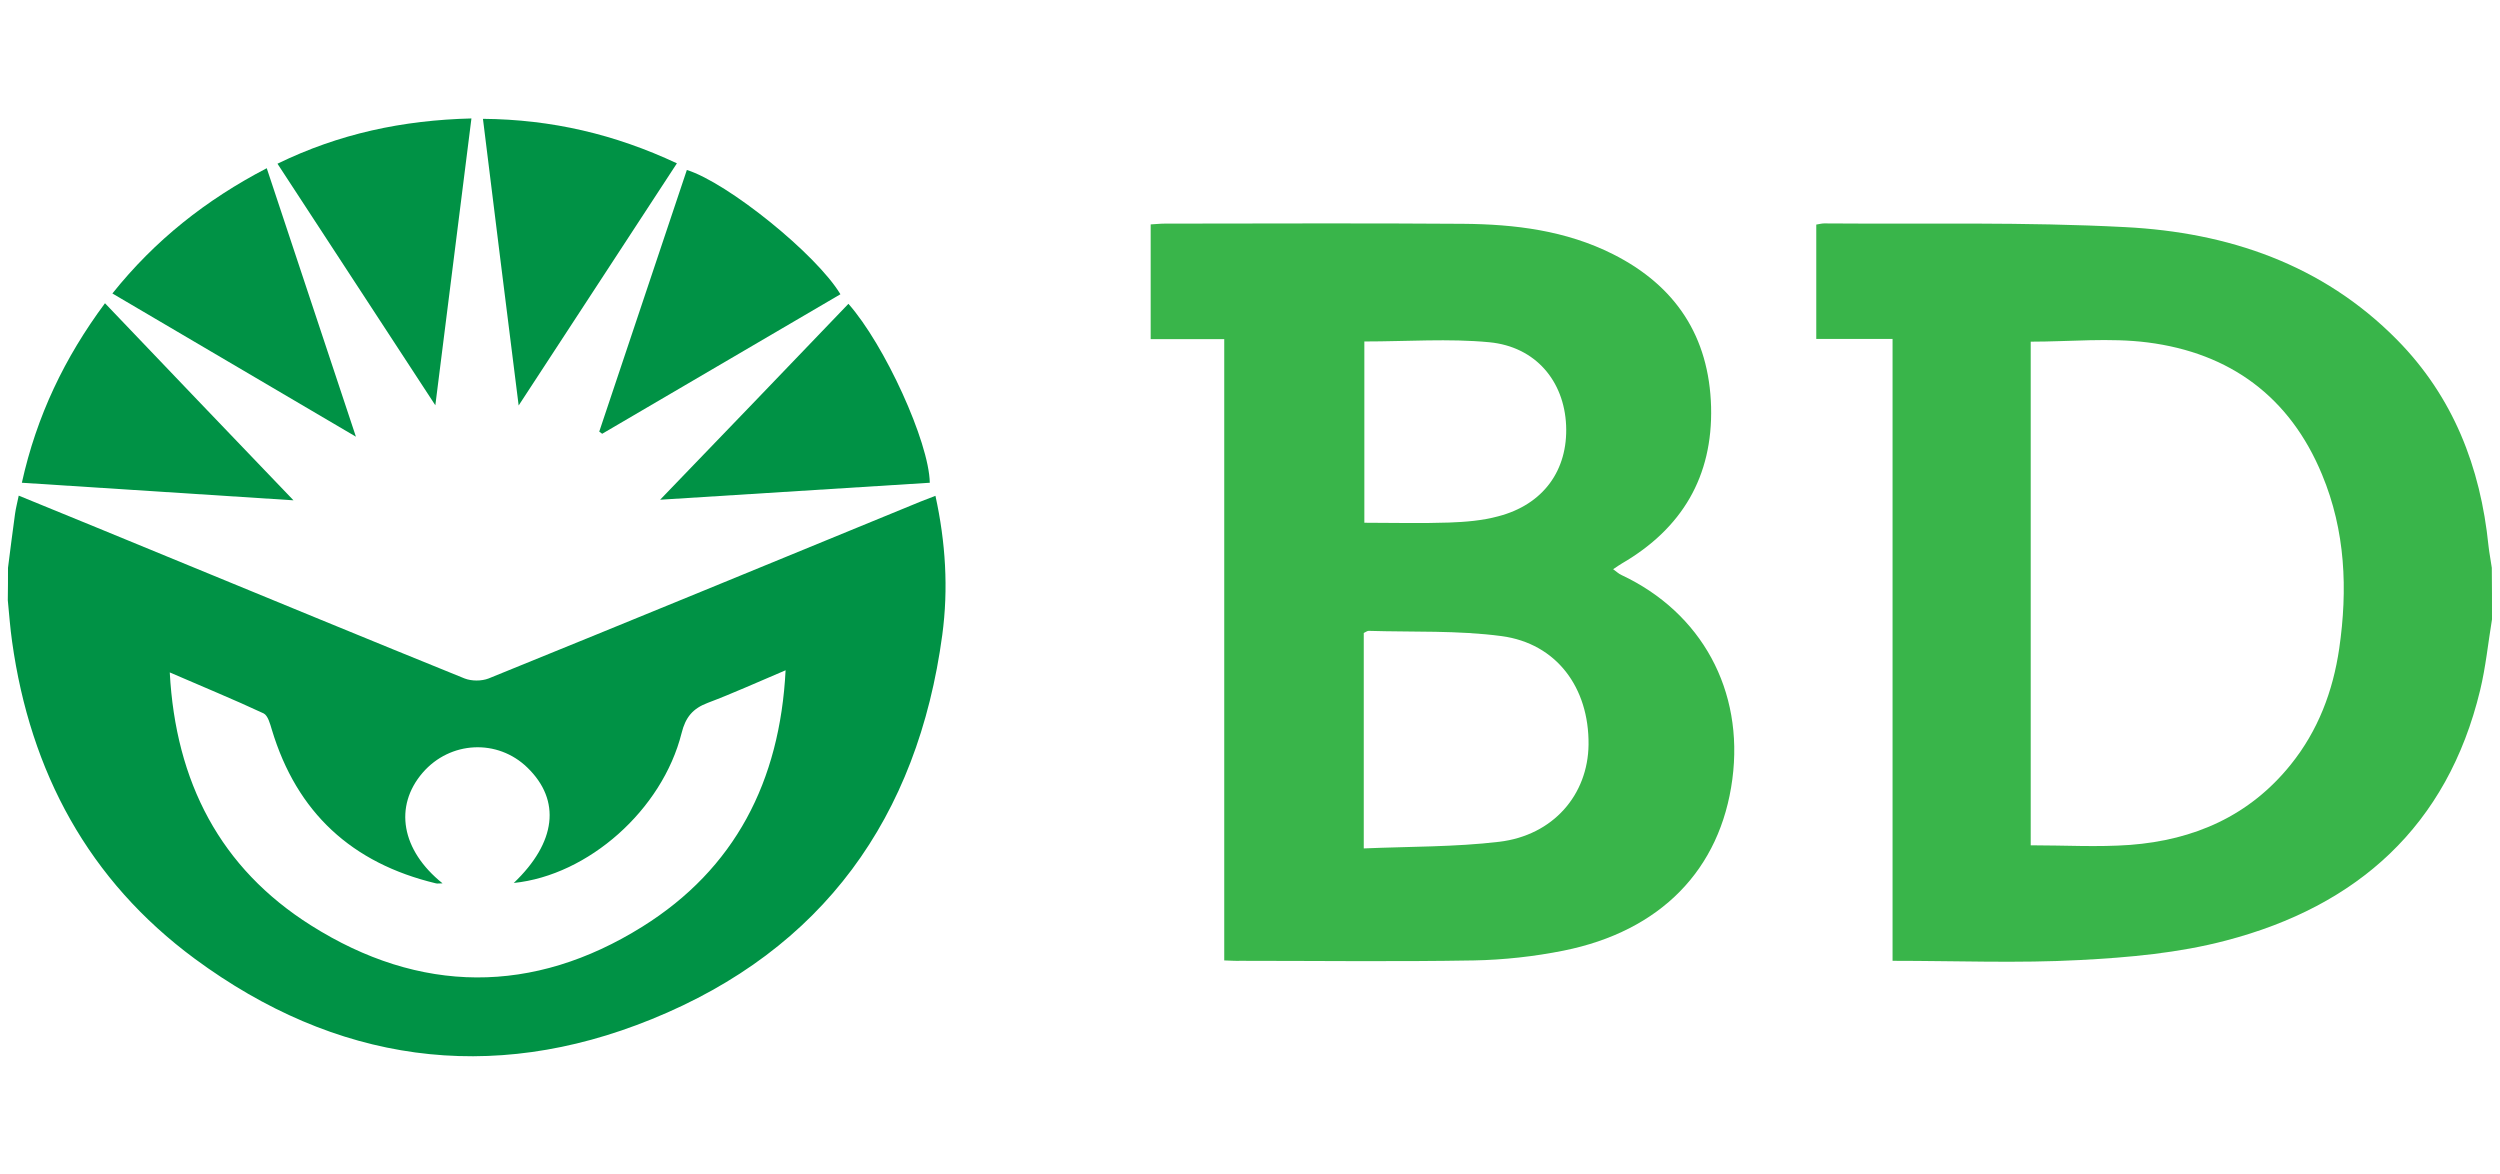 <svg xmlns="http://www.w3.org/2000/svg" xmlns:xlink="http://www.w3.org/1999/xlink" id="Layer_1" x="0px" y="0px" viewBox="0 0 1281.2 601.9" style="enable-background:new 0 0 1281.2 601.9;" xml:space="preserve"><style type="text/css">	.st0{fill:#39B54A;}	.st1{fill-rule:evenodd;clip-rule:evenodd;fill:#39B54A;}	.st2{fill:#009245;}	.st3{fill:#FFFFFF;}</style><g>	<path class="st0" d="M1277.1,317.4c-2,12.1-3.2,24.4-6.1,36.4c-16.8,69.6-62.9,110.6-130.2,128.2c-24.2,6.4-49.8,8.7-74.9,10  c-31.6,1.7-63.3,0.4-96,0.4c0-106.2,0-212.1,0-318.7c-13.5,0-26.1,0-39.1,0c0-19.9,0-39.1,0-58.6c1.4-0.2,2.7-0.6,4-0.6  c51.5,0.4,103-0.8,154.4,1.9c52.6,2.7,101,19,139.2,57.7c28.8,29.2,42.8,65.2,46.9,105.6c0.4,3.8,1.2,7.5,1.7,11.3  C1277.1,299.8,1277.1,308.6,1277.1,317.4z M1040.7,433.2c17.5,0,34.3,1,50.9-0.2c32.8-2.5,61.2-14.8,82.4-41.2  c14-17.4,21.6-37.6,24.8-59.4c4.4-30.3,3.2-60.4-8.8-89.2c-16.5-39.9-47.2-62.3-89.3-67.7c-19.6-2.5-39.8-0.4-60-0.4  C1040.7,260.6,1040.7,346.4,1040.7,433.2z"></path>	<path class="st2" d="M4.1,291c1.2-9.2,2.3-18.4,3.6-27.6c0.4-3,1.2-5.9,1.9-9.4c27.1,11.1,53.8,22,80.4,33  c49.4,20.3,98.7,40.7,148.1,60.7c3.6,1.4,8.7,1.4,12.3,0c73.9-30,147.7-60.4,221.5-90.7c2.3-0.9,4.6-1.8,7.5-2.9  c5.2,23.8,6.7,47.5,3.5,71.3c-12.6,93.5-61.2,161.3-148.9,196.9c-82.8,33.7-162.2,22.1-234.1-30.9c-54.5-40.2-84.4-95.8-93.7-162.6  c-1-7-1.5-14.1-2.2-21.2C4.1,302,4.1,296.5,4.1,291z M226.8,452.7c-1.8,0-2.6,0.2-3.4,0c-43-10.3-71.3-36.2-84.1-78.8  c-0.9-3-2-7.2-4.2-8.3c-15.4-7.2-31.1-13.6-48.1-21c3,56.2,25.9,100.3,72.3,129.6c55.8,35.3,113.9,35.7,169.9,0.7  c47.4-29.6,70.5-74.4,73.4-131.4c-14.2,6-26.9,11.8-39.9,16.7c-7.7,2.9-11.4,7.4-13.4,15.5c-9.9,39.4-47.9,72.9-86,76.8  c21.8-20.8,24.3-42.3,7-59.1c-15.3-14.9-39.6-13.7-53.7,2.6C201.8,413.2,205.6,435.7,226.8,452.7z"></path>	<path class="st0" d="M627.4,492.2c0-106.5,0-212,0-318.4c-12.6,0-24.8,0-37.7,0c0-20,0-39.1,0-58.8c2.4-0.1,4.8-0.4,7.2-0.4  c51,0,101.9-0.3,152.9,0.1c26.5,0.2,52.7,3.4,76.9,15.6c32.1,16.2,49.2,42.2,50.2,78.2c0.9,35.7-14.9,62.3-45.6,80.2  c-1.4,0.8-2.6,1.7-4.6,3c1.8,1.3,2.9,2.4,4.3,3c41.1,19.3,62.8,59.2,56.8,104.6c-6.1,46.3-36.7,77.9-86.6,87.9  c-15,3-30.5,4.7-45.8,5c-39.9,0.7-79.9,0.2-119.8,0.2C633.2,492.5,630.8,492.3,627.4,492.2z M698.9,434.8c23.6-1,46.7-0.7,69.4-3.4  c27.7-3.3,45.5-24.1,45.8-49.8c0.3-29.2-16.4-51.8-44.5-55.6c-22.5-3-45.4-2-68.2-2.7c-0.7,0-1.5,0.6-2.5,1.1  C698.9,360.3,698.9,396.2,698.9,434.8z M699.2,175c0,30.5,0,61.4,0,92.9c14.9,0,29.2,0.4,43.4-0.1c8.5-0.3,17.1-1,25.2-3.2  c23.1-6,35.8-23.6,34.8-46.6c-1-22.7-15.6-40.3-39.3-42.6C742.4,173.4,721.1,175,699.2,175z"></path>	<path class="st2" d="M265.8,207.8c-6.3-50.1-12.3-98.2-18.3-146.9c35.2,0.3,67.6,7.9,99.4,22.8  C319.8,125.1,293.3,165.7,265.8,207.8z"></path>	<path class="st2" d="M241.6,60.7c-6.2,48.9-12.2,96.9-18.5,147c-27.4-41.9-53.8-82.4-80.9-123.8C173.8,68.5,206.3,61.6,241.6,60.7z  "></path>	<path class="st2" d="M57.6,150.4c21.8-27.3,48-48,79.1-64.2c15.2,45.6,30.1,90.8,45.7,137.6C139.8,198.8,99,174.7,57.6,150.4z"></path>	<path class="st2" d="M307.1,221.2c15-44.7,29.9-89.4,44.9-134.1c21,6.6,66.4,43.2,78.7,63.7c-40.7,23.8-81.4,47.7-122.1,71.5  C308.1,221.9,307.6,221.6,307.1,221.2z"></path>	<path class="st2" d="M434.8,155.7c18.5,20.9,41.3,70.7,41.7,91.7c-45.4,2.9-90.8,5.7-138.2,8.7C371.3,221.9,402.9,189,434.8,155.7z  "></path>	<path class="st2" d="M11.2,247.4c7.6-34.3,21.9-64.1,42.6-92c31.8,33.3,63.2,66.2,96.6,101C102.8,253.3,57.5,250.4,11.2,247.4z"></path></g></svg>